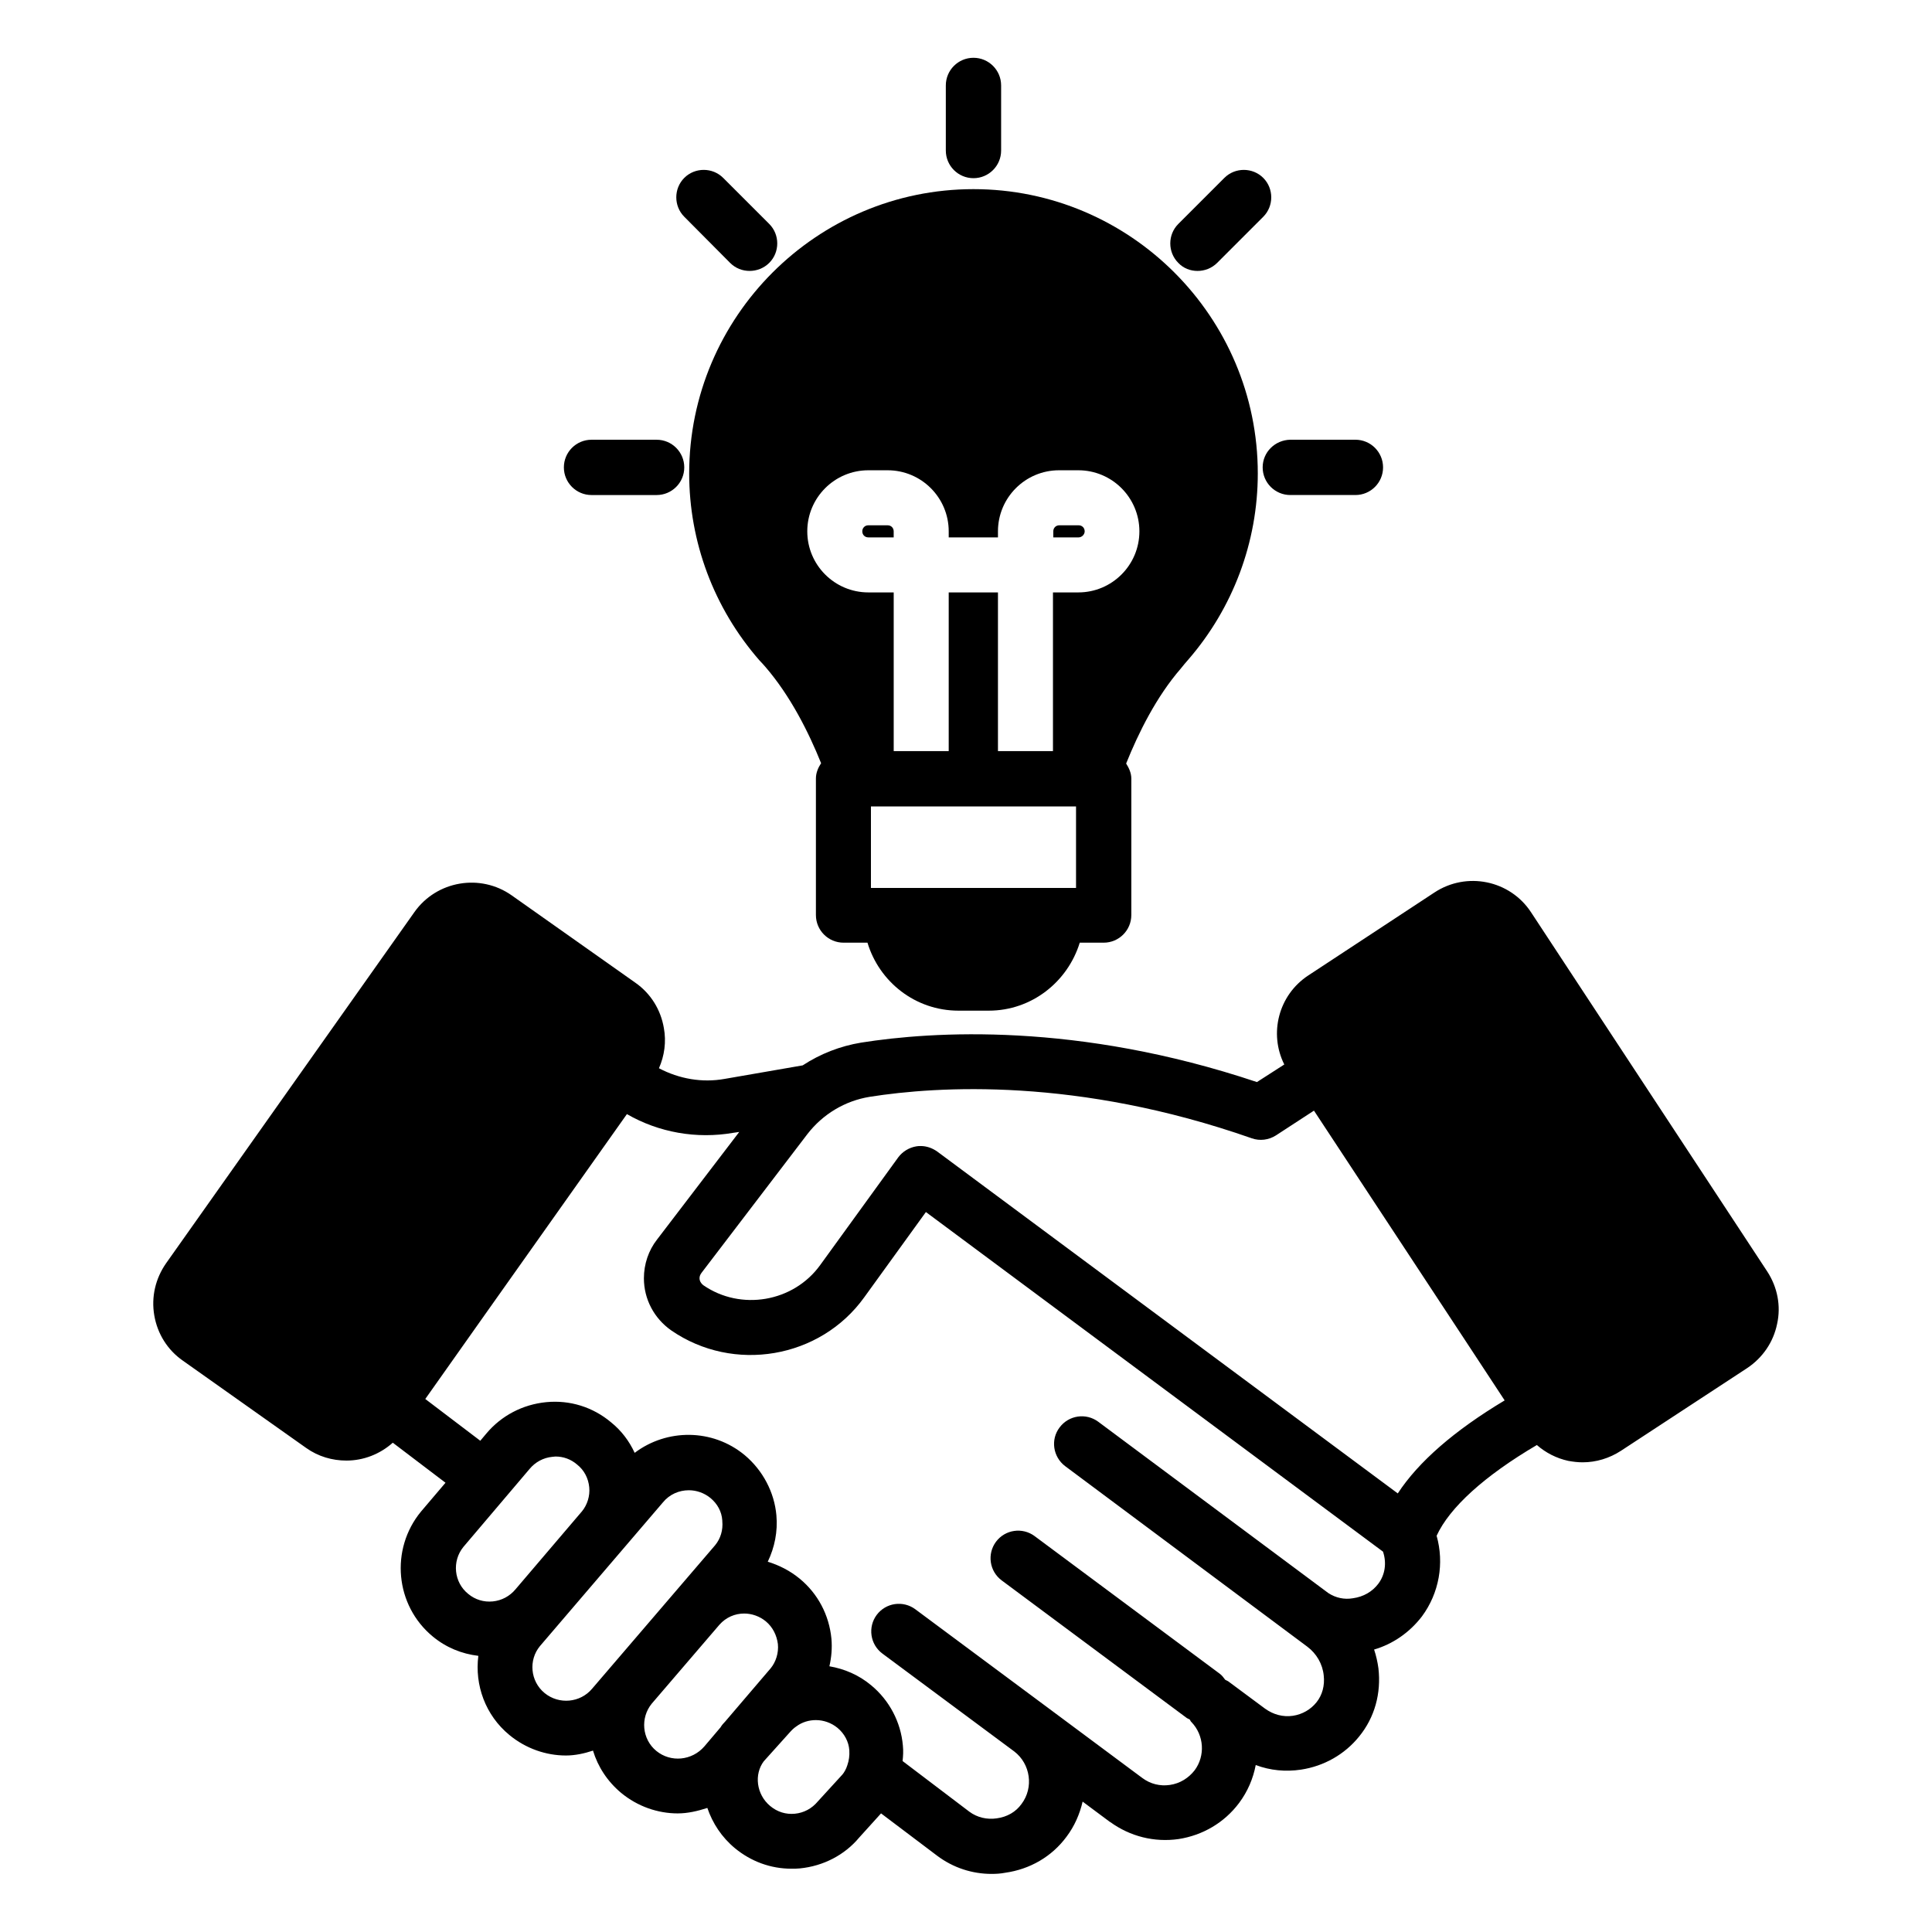 <?xml version="1.0" encoding="UTF-8"?>
<!-- Uploaded to: SVG Repo, www.svgrepo.com, Generator: SVG Repo Mixer Tools -->
<svg fill="#000000" width="800px" height="800px" version="1.1" viewBox="144 144 512 512" xmlns="http://www.w3.org/2000/svg">
 <g>
  <path d="m612.36 480.99-62.594-95.191c-5.574-8.551-17.098-10.914-25.648-5.266l-33.434 21.984c-7.863 5.191-10.457 15.344-6.336 23.586l-7.25 4.656c-47.633-15.953-86.027-13.434-104.88-10.457-5.574 0.918-10.84 2.977-15.496 6.031l-20.688 3.586c-5.953 1.07-12.062 0-17.406-2.824 1.449-3.281 1.984-7.023 1.297-10.688-0.84-4.887-3.512-9.16-7.559-11.984l-32.746-23.129c-8.32-5.879-19.922-3.894-25.801 4.426l-65.805 93.059c-2.824 4.047-3.969 8.93-3.129 13.816 0.84 4.887 3.512 9.16 7.559 11.984l32.672 23.129c3.207 2.289 6.945 3.359 10.688 3.359 4.504 0 8.855-1.68 12.289-4.734l13.969 10.609-6.488 7.633c-8.246 10-6.871 24.887 3.129 33.129 3.512 2.902 7.633 4.582 12.062 5.113-0.992 7.711 1.832 15.727 8.246 20.992 4.352 3.586 9.695 5.418 14.961 5.418 2.441 0 4.887-0.535 7.176-1.297 1.297 4.273 3.816 8.168 7.481 11.223 4.352 3.586 9.695 5.418 14.961 5.418 2.672 0 5.266-0.609 7.863-1.449 1.375 4.047 3.816 7.785 7.328 10.688 4.273 3.512 9.465 5.418 14.961 5.418 0.762 0 1.449 0 2.215-0.078 6.258-0.609 11.91-3.586 15.727-8.168l5.801-6.414 14.879 11.23c4.273 3.207 9.312 4.809 14.426 4.809 1.223 0 2.441-0.078 3.586-0.305 6.566-0.918 12.367-4.273 16.258-9.543 2.137-2.824 3.512-6.031 4.273-9.312l7.176 5.344c0.078 0.078 0.152 0.078 0.152 0.078 5.266 3.816 11.68 5.418 18.09 4.504 6.414-0.992 12.137-4.352 16.031-9.543 2.289-3.055 3.742-6.488 4.426-10.078 3.816 1.449 7.938 1.832 11.984 1.223 6.106-0.918 11.602-4.047 15.418-8.777 4.121-5.039 5.879-11.449 5.113-18.09-0.23-1.68-0.609-3.359-1.145-4.961 4.961-1.449 9.391-4.504 12.672-8.777 4.582-6.184 5.953-14.121 3.894-21.375 3.434-7.481 12.672-15.879 26.566-24.047 2.367 2.062 5.191 3.512 8.32 4.199 1.297 0.23 2.519 0.383 3.816 0.383 3.586 0 7.098-1.07 10.152-3.055l33.434-21.906c4.121-2.75 6.945-6.871 7.938-11.68 1.082-4.812 0.09-9.773-2.582-13.898zm-345.57 72.977 17.559-20.688c1.527-1.832 3.664-2.977 6.031-3.207 0.305 0 0.535-0.078 0.84-0.078 2.062 0 4.047 0.688 5.727 2.137 1.832 1.449 2.977 3.586 3.207 6.031 0.23 2.289-0.535 4.656-1.91 6.336l-17.633 20.688c-1.527 1.832-3.664 2.977-6.031 3.207-2.367 0.23-4.656-0.457-6.488-1.984-3.82-3.051-4.352-8.699-1.301-12.441zm21.527 38.703c-3.816-3.129-4.273-8.777-1.223-12.441l32.594-38.09c1.754-2.137 4.273-3.207 6.871-3.207 1.984 0 4.047 0.688 5.727 2.062 1.832 1.527 2.977 3.586 3.129 5.953v0.152c0.23 2.367-0.457 4.656-1.91 6.414l-32.594 38.016c-3.129 3.734-8.777 4.269-12.594 1.141zm29.617 15.344c-3.816-3.129-4.273-8.777-1.223-12.52l17.938-20.914c1.754-1.984 4.121-2.977 6.566-2.977 1.984 0 4.047 0.688 5.727 2.062 1.832 1.527 2.902 3.664 3.207 6.031 0.23 2.367-0.535 4.734-1.91 6.414l-12.062 14.121c-0.457 0.457-0.918 0.992-1.223 1.527l-4.273 5.039c-3.281 3.809-8.93 4.344-12.746 1.215zm42.75 13.434c-1.527 1.832-3.664 2.977-6.031 3.207-2.367 0.23-4.656-0.457-6.566-2.062-3.664-3.055-4.273-8.398-1.68-11.832l6.793-7.559c0.609-0.688 1.145-1.223 1.832-1.68 1.527-1.145 3.359-1.68 5.191-1.68 1.984 0 4.047 0.688 5.727 2.062 1.832 1.527 2.977 3.664 3.129 5.953v0.078c0.078 1.297-0.078 2.594-0.535 3.894-0.305 0.992-0.84 1.91-1.297 2.441zm148.62-57.785c-1.602 2.137-3.969 3.512-6.793 3.894-2.215 0.383-4.504-0.078-6.488-1.375l-60.992-45.418c-3.207-2.367-7.785-1.754-10.23 1.527-2.441 3.207-1.754 7.785 1.449 10.23l64.199 47.863c2.441 1.832 4.047 4.582 4.352 7.633 0.305 2.672-0.383 5.191-1.91 7.098-1.527 1.91-3.742 3.207-6.258 3.586-2.594 0.383-5.191-0.305-7.406-1.91l-9.77-7.25c-0.23-0.152-0.535-0.23-0.762-0.383-0.457-0.609-0.84-1.145-1.449-1.602l-49.082-36.488c-3.207-2.367-7.785-1.754-10.23 1.527-2.367 3.207-1.754 7.785 1.527 10.23l49.082 36.488c0.23 0.152 0.535 0.23 0.762 0.383 0.152 0.23 0.23 0.535 0.457 0.688 3.359 3.512 3.664 8.93 0.84 12.746-1.602 2.062-3.894 3.512-6.566 3.894-2.594 0.383-5.191-0.23-7.406-1.91l-25.039-18.625-35.039-26.031c-3.207-2.367-7.785-1.754-10.23 1.527-2.367 3.207-1.754 7.785 1.527 10.23l34.961 25.953c4.273 3.281 5.191 9.543 1.91 13.895-1.527 2.137-3.816 3.434-6.566 3.816-2.594 0.383-5.191-0.23-7.25-1.754l-17.711-13.434c0.152-1.375 0.23-2.672 0.078-4.121-0.535-6.184-3.586-11.984-8.398-15.953-3.281-2.75-7.098-4.352-11.07-5.039 0.535-2.367 0.762-4.809 0.535-7.328-0.609-6.258-3.586-11.91-8.398-15.879-2.594-2.137-5.496-3.586-8.473-4.504 1.832-3.816 2.672-8.016 2.289-12.289-0.535-6.106-3.586-11.91-8.398-15.953-8.551-7.098-20.688-7.023-29.16-0.609-1.449-3.129-3.512-5.879-6.258-8.09-4.809-4.047-10.914-5.953-17.176-5.344-6.258 0.609-11.91 3.586-15.879 8.32l-1.602 1.91-14.578-11.07 15.648-22.137 37.785-53.359c8.473 4.887 18.473 6.641 28.168 4.961l1.602-0.23-21.754 28.473c-2.289 2.902-3.512 6.566-3.512 10.305 0 5.496 2.672 10.609 7.25 13.816 16.488 11.375 39.465 7.481 51.145-8.777l16.336-22.594 121.14 90c1.004 2.965 0.547 6.094-1.211 8.461zm5.117-23.895-122.06-90.609c-1.297-0.918-2.824-1.449-4.352-1.449-0.383 0-0.762 0-1.145 0.078-1.91 0.305-3.664 1.375-4.809 2.902l-20.688 28.551c-7.098 9.848-21.07 12.215-30.992 5.344-0.609-0.457-0.992-1.145-0.992-1.832 0-0.383 0.078-0.84 0.535-1.449l28.016-36.719c4.121-5.344 10-8.855 16.566-9.922 17.938-2.824 55.039-5.191 101.22 10.992 2.137 0.762 4.504 0.457 6.414-0.762l10.078-6.566 40 60.762 10.535 16.031c-13.363 8.008-22.828 16.254-28.324 24.648z"/>
  <path d="m458.93 318.78c11.832-13.664 18.398-31.145 18.398-49.312 0-41.527-33.816-75.344-75.344-75.344s-75.344 33.816-75.344 75.344c0 18.09 6.488 35.648 18.625 49.543 0.535 0.535 1.07 1.145 1.602 1.754 6.641 7.711 11.449 17.328 14.734 25.496-0.762 1.145-1.375 2.519-1.375 4.047v36.184c0 4.047 3.281 7.328 7.328 7.328h6.336c3.129 10.383 12.672 18.016 24.121 18.016h8.016c11.375 0 20.914-7.633 24.121-18.016h6.336c4.047 0 7.328-3.281 7.328-7.328l0.004-36.105c0-1.527-0.609-2.824-1.375-4.047 3.281-8.168 8.016-17.711 14.504-25.191 0.609-0.762 1.297-1.602 1.984-2.367zm-29.77 60.535h-54.352v-21.602h54.352zm-22.98-78.32h-10.762v42.059h-14.578v-42.059h-6.719c-8.93 0-16.184-7.25-16.184-16.184 0-8.93 7.25-16.184 16.184-16.184h5.113c8.93 0 16.184 7.25 16.184 16.184v1.602h13.051v-1.602c0-8.93 7.25-16.184 16.184-16.184h5.113c8.93 0 16.184 7.25 16.184 16.184 0 8.93-7.25 16.184-16.184 16.184h-6.719v42.059h-14.578v-42.059z"/>
  <path d="m401.98 191.22c4.047 0 7.328-3.281 7.328-7.328v-17.25c0-4.047-3.281-7.328-7.328-7.328s-7.328 3.281-7.328 7.328v17.25c0 4.047 3.281 7.328 7.328 7.328z"/>
  <path d="m337.48 213.66c1.449 1.449 3.281 2.137 5.191 2.137 1.832 0 3.742-0.688 5.191-2.137 2.824-2.824 2.824-7.481 0-10.305l-12.215-12.215c-2.824-2.824-7.481-2.824-10.305 0s-2.824 7.481 0 10.305z"/>
  <path d="m300.76 275.19h17.25c4.047 0 7.328-3.281 7.328-7.328s-3.281-7.328-7.328-7.328h-17.25c-4.047 0-7.328 3.281-7.328 7.328s3.285 7.328 7.328 7.328z"/>
  <path d="m478.62 267.86c0 4.047 3.281 7.328 7.328 7.328h17.25c4.047 0 7.328-3.281 7.328-7.328s-3.281-7.328-7.328-7.328h-17.25c-4.047 0.074-7.328 3.281-7.328 7.328z"/>
  <path d="m461.37 215.8c1.832 0 3.742-0.688 5.191-2.137l12.215-12.215c2.824-2.824 2.824-7.481 0-10.305-2.824-2.824-7.481-2.824-10.305 0l-12.215 12.215c-2.824 2.824-2.824 7.481 0 10.305 1.375 1.453 3.207 2.137 5.113 2.137z"/>
  <path d="m379.23 283.21h-5.113c-0.918 0-1.602 0.688-1.602 1.602 0 0.918 0.688 1.602 1.602 1.602h6.719v-1.602c0-0.914-0.688-1.602-1.605-1.602z"/>
  <path d="m431.45 284.81c0-0.918-0.688-1.602-1.602-1.602h-5.113c-0.918 0-1.602 0.688-1.602 1.602v1.602h6.719c0.832 0.004 1.598-0.762 1.598-1.602z"/>
 </g>
</svg>